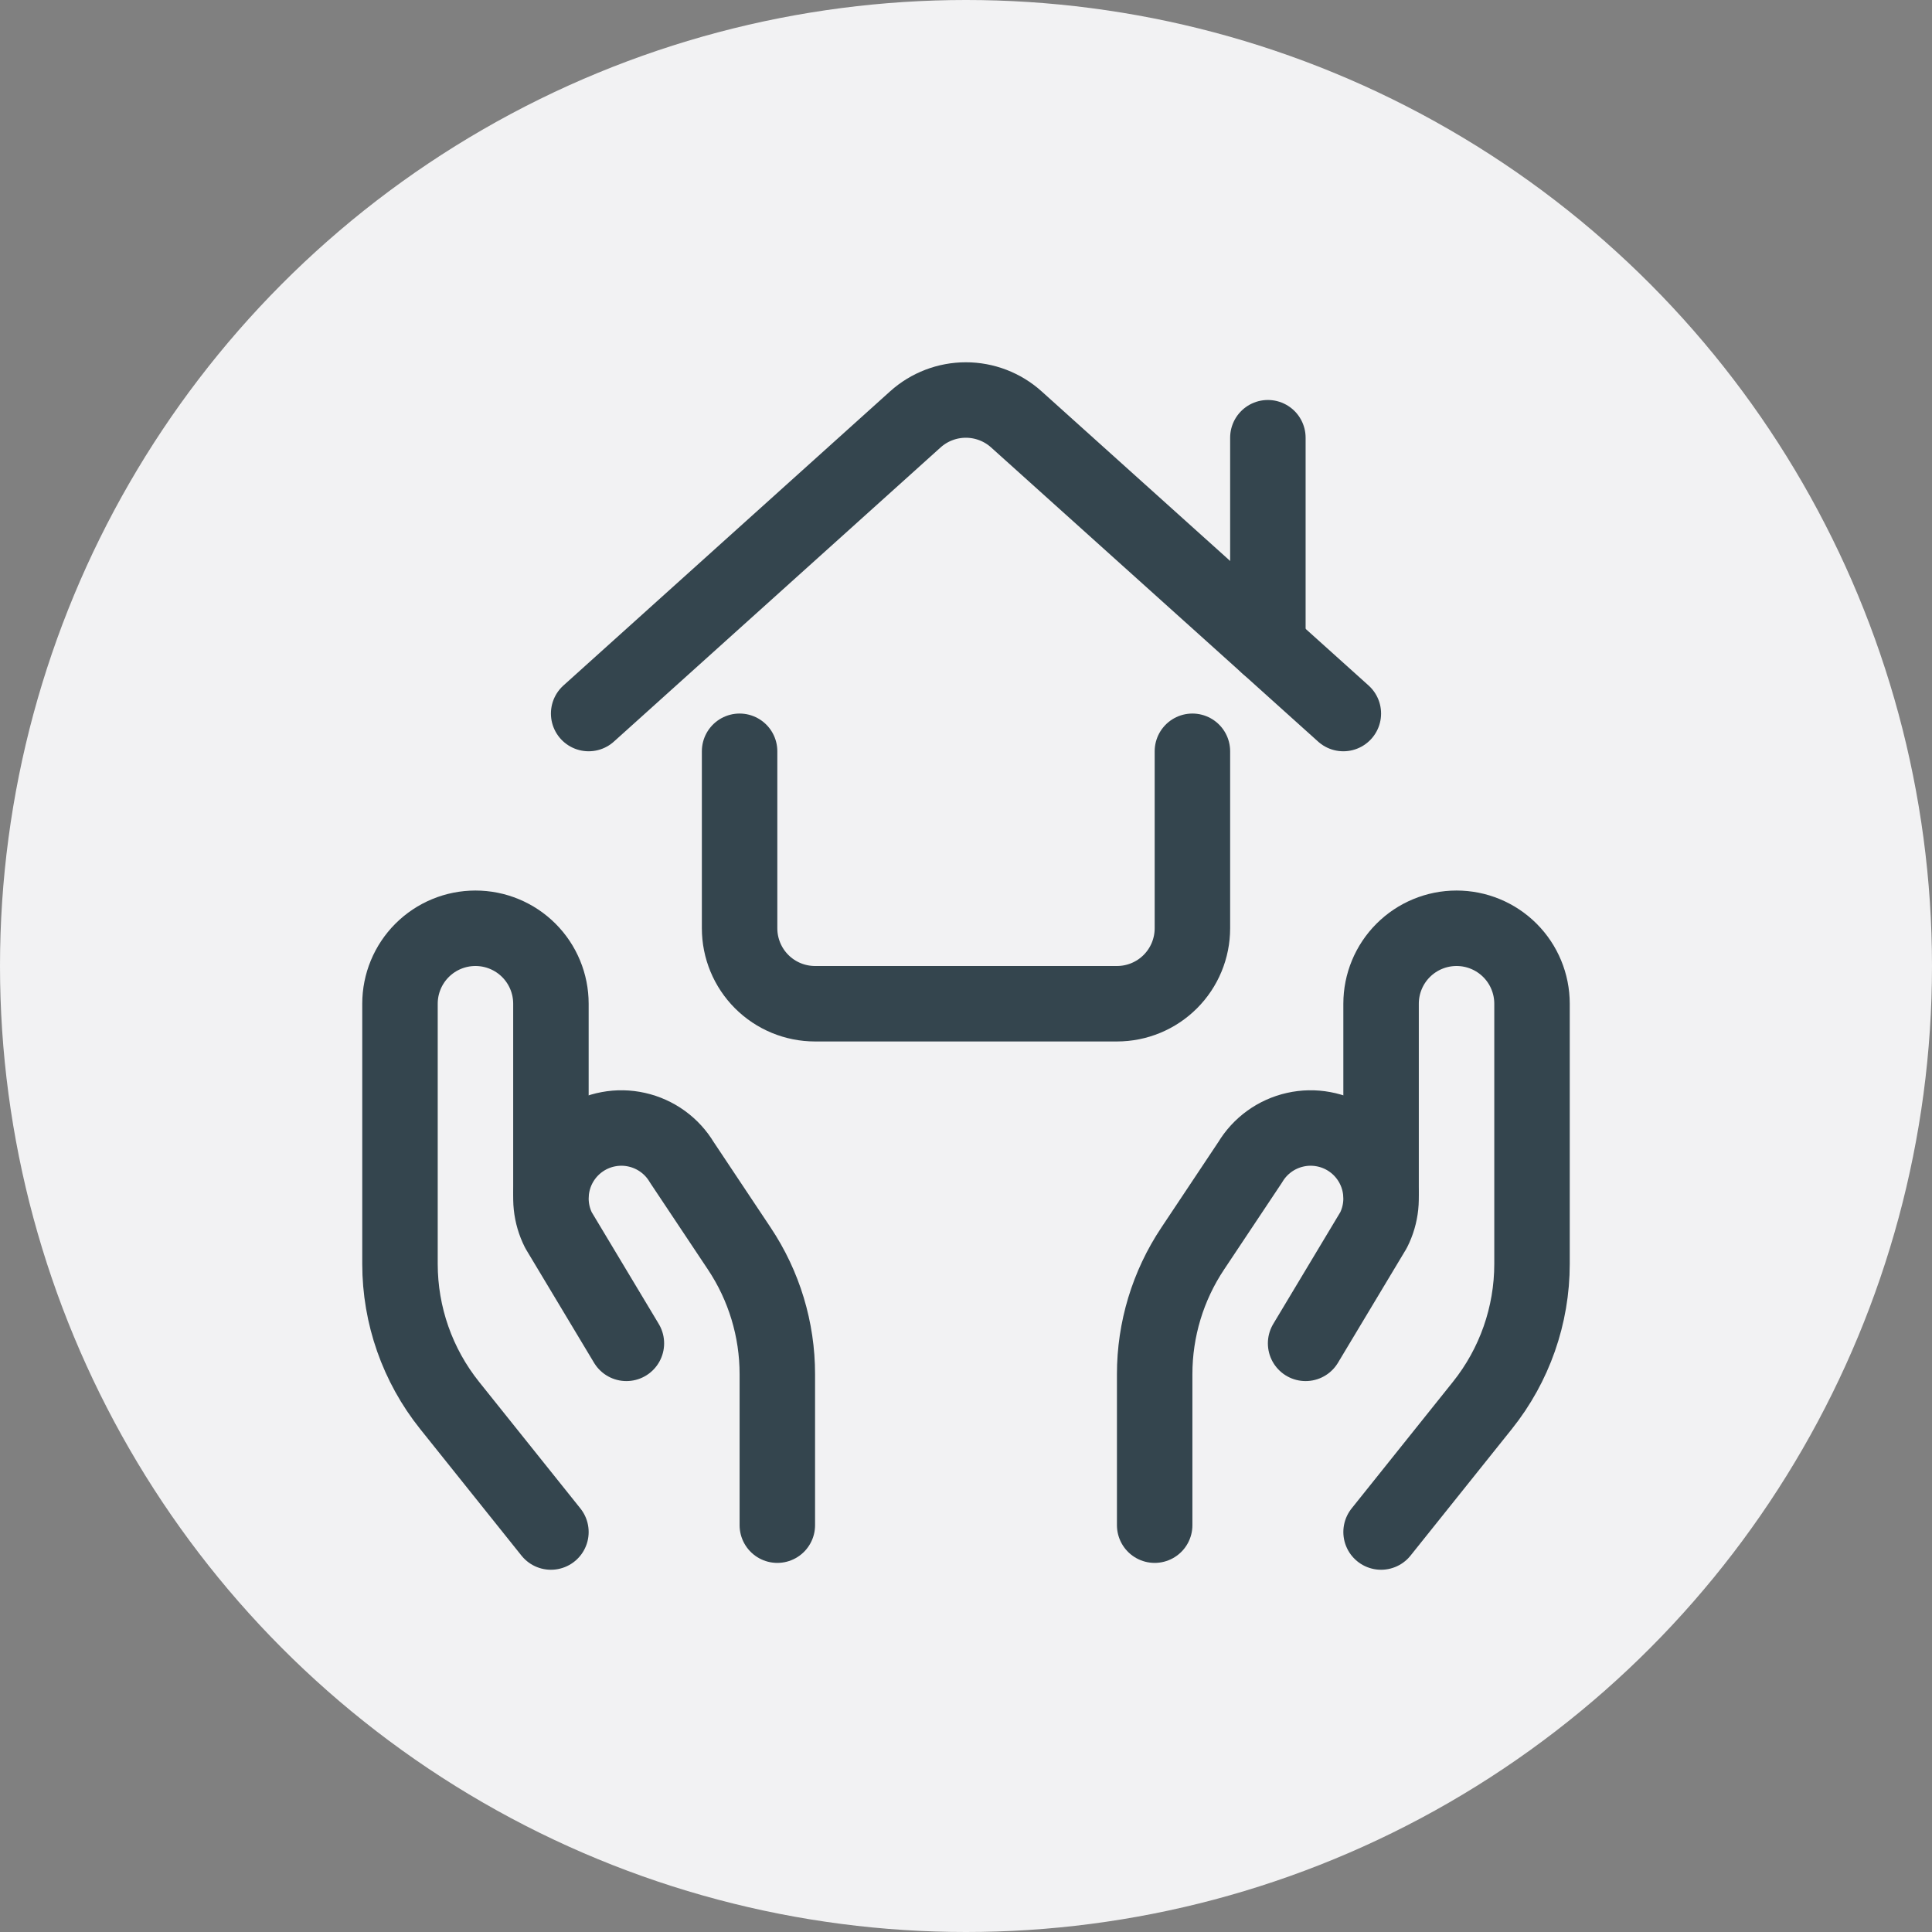 <svg width="64" height="64" viewBox="0 0 64 64" fill="none" xmlns="http://www.w3.org/2000/svg">
<rect x="0" y="0" width="64" height="64" fill="#808080" stroke="none"/>
<circle cx="32" cy="32" r="32" fill="#F2F2F3"/>
<g clip-path="url(#clip0_8259_34084)">
<path d="M24.5 24.887V30.75C24.5 31.413 24.763 32.049 25.232 32.518C25.701 32.987 26.337 33.25 27 33.25H37C37.663 33.25 38.299 32.987 38.768 32.518C39.237 32.049 39.5 31.413 39.5 30.75V24.887" stroke="#34454E" stroke-width="2.5" stroke-linecap="round" stroke-linejoin="round"/>
<path d="M44.5 23.637L33.667 13.892C33.208 13.479 32.612 13.251 31.995 13.251C31.378 13.251 30.782 13.479 30.323 13.892L19.5 23.637" stroke="#34454E" stroke-width="2.5" stroke-linecap="round" stroke-linejoin="round"/>
<path d="M42 21.387V14.5" stroke="#34454E" stroke-width="2.5" stroke-linecap="round" stroke-linejoin="round"/>
<path d="M18.25 50.75L14.893 46.555C13.829 45.225 13.25 43.572 13.25 41.868V33.25C13.25 32.587 13.513 31.951 13.982 31.482C14.451 31.013 15.087 30.75 15.75 30.75C16.413 30.75 17.049 31.013 17.518 31.482C17.987 31.951 18.25 32.587 18.25 33.25V39.5" stroke="#34454E" stroke-width="2.5" stroke-linecap="round" stroke-linejoin="round"/>
<path d="M25.75 50.523V45.523C25.751 44.04 25.312 42.59 24.488 41.357L22.585 38.5C22.423 38.229 22.207 37.994 21.951 37.809C21.695 37.624 21.404 37.493 21.096 37.424C20.788 37.354 20.469 37.348 20.159 37.406C19.848 37.463 19.553 37.583 19.29 37.758C18.816 38.074 18.473 38.553 18.328 39.104C18.182 39.656 18.244 40.241 18.5 40.75L20.75 44.5" stroke="#34454E" stroke-width="2.5" stroke-linecap="round" stroke-linejoin="round"/>
<path d="M45.75 50.75L49.107 46.555C50.171 45.225 50.75 43.572 50.75 41.868V33.25C50.75 32.587 50.487 31.951 50.018 31.482C49.549 31.013 48.913 30.75 48.25 30.75C47.587 30.75 46.951 31.013 46.482 31.482C46.013 31.951 45.75 32.587 45.75 33.25V39.5" stroke="#34454E" stroke-width="2.5" stroke-linecap="round" stroke-linejoin="round"/>
<path d="M38.25 50.523V45.523C38.249 44.04 38.688 42.59 39.512 41.357L41.415 38.5C41.577 38.229 41.793 37.994 42.049 37.809C42.305 37.624 42.596 37.493 42.904 37.424C43.212 37.354 43.531 37.348 43.841 37.406C44.152 37.463 44.447 37.583 44.71 37.758C45.184 38.074 45.527 38.553 45.672 39.104C45.818 39.656 45.757 40.241 45.5 40.75L43.25 44.5" stroke="#34454E" stroke-width="2.5" stroke-linecap="round" stroke-linejoin="round"/>
</g>
<defs>
<clipPath id="clip0_8259_34084">
<rect width="40" height="40" fill="white" transform="translate(12 12)"/>
</clipPath>
</defs>
</svg>
